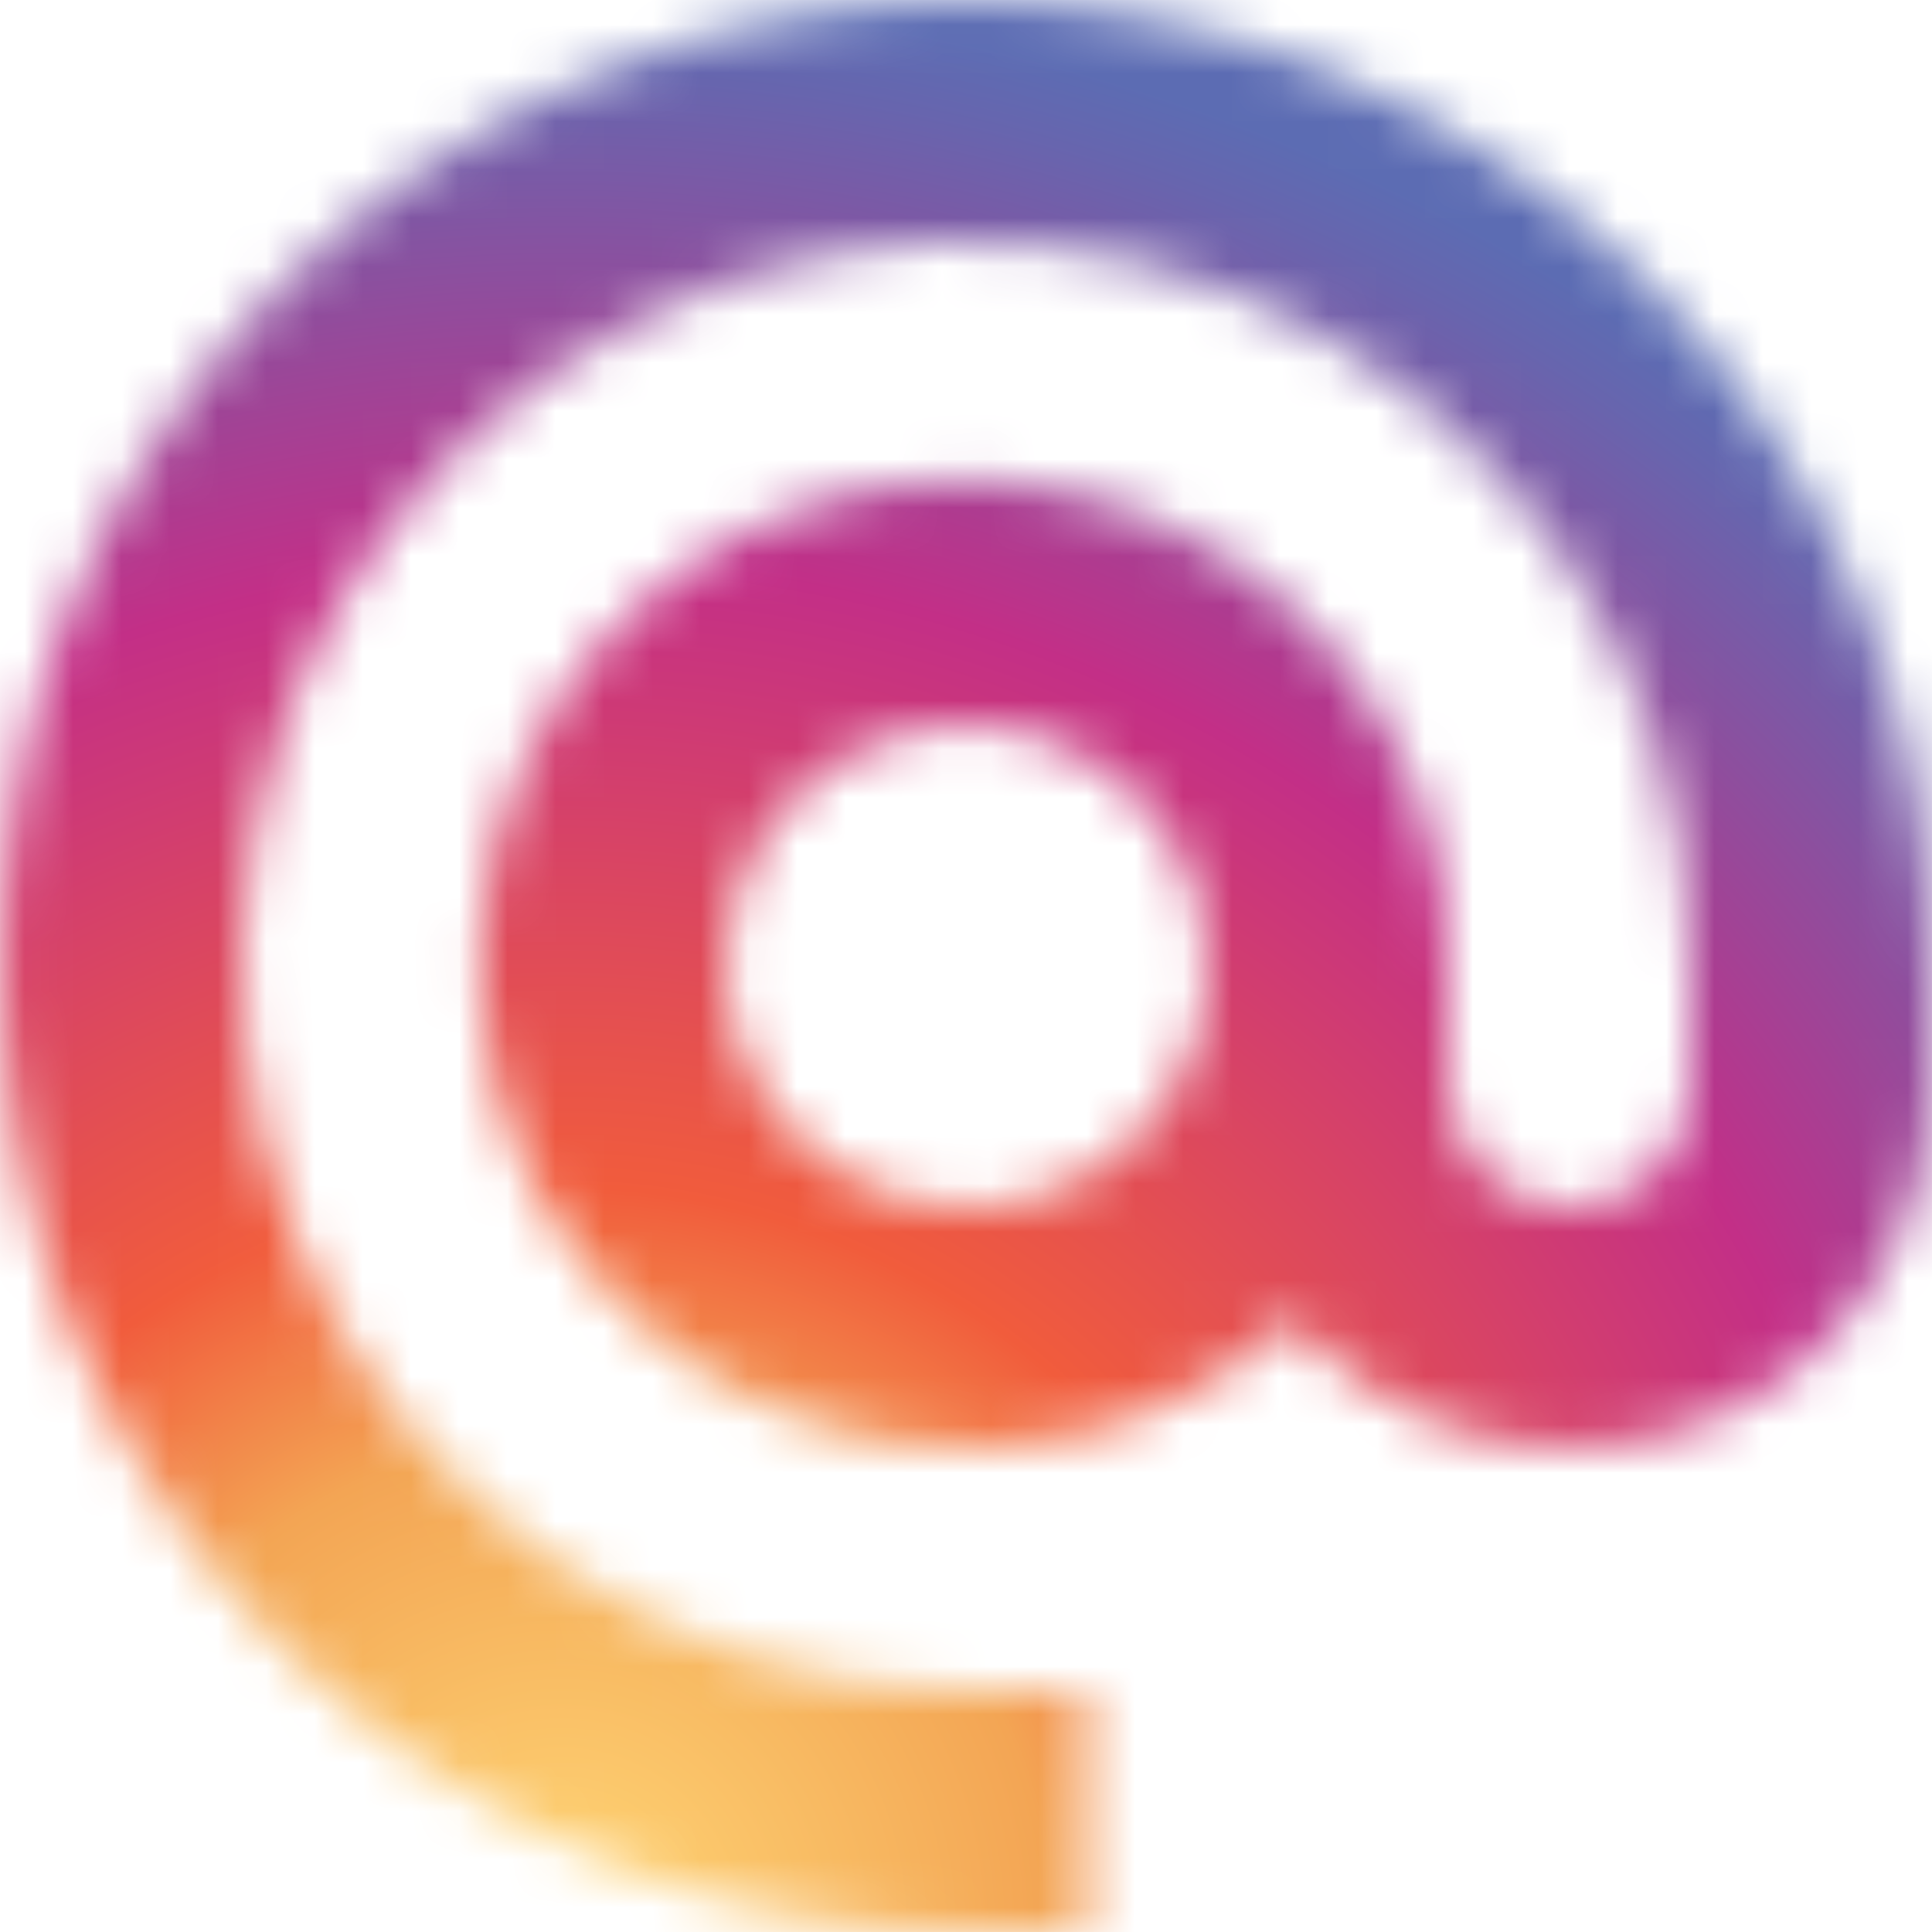 <svg width="40" height="40" viewBox="0 0 40 40" fill="none" xmlns="http://www.w3.org/2000/svg">
<g clip-path="url(#clip0_3_570)">
<mask id="mask0_3_570" style="mask-type:alpha" maskUnits="userSpaceOnUse" x="0" y="0" width="40" height="40">
<path d="M20 0C14.696 0 9.609 2.107 5.858 5.858C2.107 9.609 0 14.696 0 20C0 25.304 2.107 30.391 5.858 34.142C9.609 37.893 14.696 40 20 40H22.5V35H20C17.033 35 14.133 34.12 11.666 32.472C9.2 30.824 7.277 28.481 6.142 25.74C5.006 22.999 4.709 19.983 5.288 17.074C5.867 14.164 7.296 11.491 9.393 9.393C11.491 7.296 14.164 5.867 17.074 5.288C19.983 4.709 22.999 5.006 25.74 6.142C28.481 7.277 30.824 9.2 32.472 11.666C34.12 14.133 35 17.033 35 20V22.5C35 23.163 34.737 23.799 34.268 24.268C33.799 24.737 33.163 25 32.5 25C31.837 25 31.201 24.737 30.732 24.268C30.263 23.799 30 23.163 30 22.5V20C30.009 17.693 29.224 15.453 27.775 13.658C26.327 11.862 24.304 10.62 22.047 10.141C19.791 9.662 17.438 9.975 15.385 11.027C13.332 12.079 11.704 13.806 10.775 15.918C9.846 18.029 9.673 20.397 10.284 22.621C10.896 24.846 12.255 26.791 14.134 28.131C16.012 29.471 18.294 30.123 20.596 29.977C22.899 29.831 25.081 28.897 26.775 27.331C27.767 28.503 29.094 29.343 30.578 29.736C32.062 30.129 33.631 30.058 35.074 29.531C36.516 29.004 37.761 28.047 38.642 26.79C39.523 25.533 39.997 24.035 40 22.5V20C40 14.696 37.893 9.609 34.142 5.858C30.391 2.107 25.304 0 20 0ZM20 25C19.011 25 18.044 24.707 17.222 24.157C16.4 23.608 15.759 22.827 15.381 21.913C15.002 21 14.903 19.994 15.096 19.024C15.289 18.055 15.765 17.164 16.465 16.465C17.164 15.765 18.055 15.289 19.024 15.096C19.994 14.903 21 15.002 21.913 15.381C22.827 15.759 23.608 16.4 24.157 17.222C24.707 18.044 25 19.011 25 20C25 21.326 24.473 22.598 23.535 23.535C22.598 24.473 21.326 25 20 25Z" fill="#FFC93F"/>
</mask>
<g mask="url(#mask0_3_570)">
<path d="M40 0H0V40H40V0Z" fill="url(#paint0_radial_3_570)"/>
</g>
</g>
<defs>
<radialGradient id="paint0_radial_3_570" cx="0" cy="0" r="1" gradientUnits="userSpaceOnUse" gradientTransform="translate(11.625 39.902) scale(40.325)">
<stop stop-color="#FFD776"/>
<stop offset="0.25" stop-color="#F3A554"/>
<stop offset="0.38" stop-color="#F15C3C"/>
<stop offset="0.7" stop-color="#C32F87"/>
<stop offset="0.95" stop-color="#6765AE"/>
<stop offset="0.99" stop-color="#5C6CB3"/>
</radialGradient>
<clipPath id="clip0_3_570">
<rect width="40" height="40" fill="white"/>
</clipPath>
</defs>
</svg>
